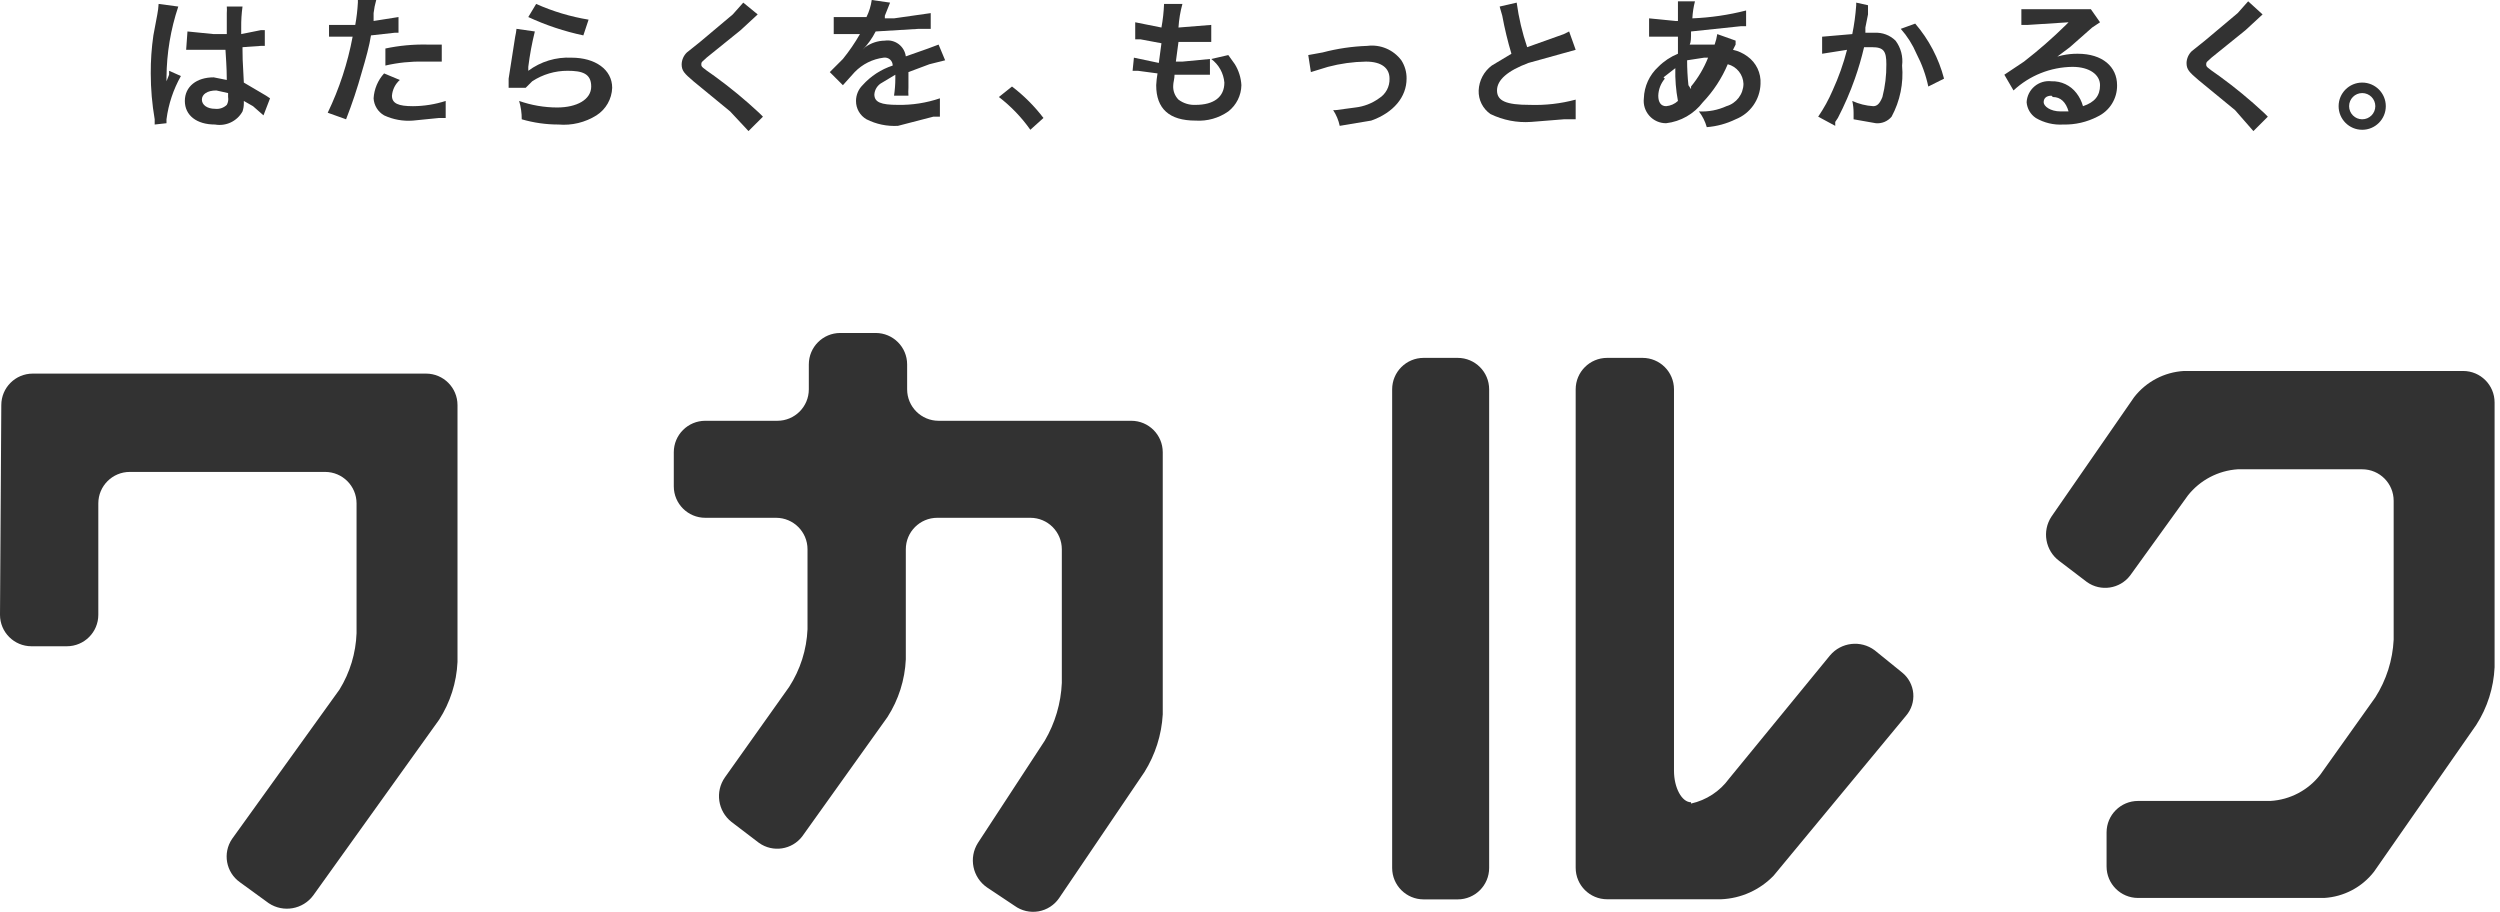 <svg width="159" height="58" viewBox="0 0 159 58" fill="none" xmlns="http://www.w3.org/2000/svg">
<path d="M0 39.101C0 40.206 0.896 41.102 2.001 41.102H4.252C5.357 41.102 6.253 40.206 6.253 39.101V32.015C6.253 30.91 7.149 30.014 8.254 30.014L20.676 30.014C21.781 30.014 22.677 30.91 22.677 32.015L22.677 40.269C22.632 41.537 22.259 42.773 21.593 43.854L14.757 53.358C14.149 54.259 14.371 55.48 15.257 56.109L17.091 57.443C18.018 58.06 19.266 57.84 19.926 56.943L27.93 45.771C28.635 44.672 29.037 43.407 29.097 42.103V25.762C29.097 24.657 28.201 23.761 27.096 23.761H2.084C0.979 23.761 0.083 24.657 0.083 25.762L0 39.101Z" fill="#323232"/>
<path d="M57.694 23.177C57.694 22.072 56.798 21.177 55.693 21.177H53.442C52.337 21.177 51.441 22.072 51.441 23.177V24.762C51.441 25.867 50.545 26.762 49.44 26.762H44.855C43.749 26.762 42.853 27.658 42.853 28.763V30.931C42.853 32.036 43.749 32.932 44.855 32.932L49.356 32.932C50.462 32.932 51.358 33.828 51.358 34.933V40.019C51.302 41.324 50.899 42.59 50.19 43.687L46.105 49.44C45.47 50.345 45.653 51.59 46.522 52.274L48.273 53.608C49.152 54.234 50.369 54.05 51.024 53.191L56.443 45.605C57.148 44.506 57.551 43.24 57.61 41.936V34.933C57.61 33.828 58.506 32.932 59.611 32.932H65.531C66.636 32.932 67.532 33.828 67.532 34.933V43.437C67.475 44.73 67.103 45.989 66.448 47.105L62.196 53.608C61.596 54.556 61.854 55.809 62.779 56.443L64.53 57.61C64.969 57.929 65.519 58.056 66.054 57.962C66.588 57.867 67.061 57.56 67.365 57.11L72.784 49.106C73.475 48.001 73.877 46.739 73.951 45.438V28.763C73.951 27.658 73.055 26.762 71.95 26.762H59.695C58.59 26.762 57.694 25.867 57.694 24.762L57.694 23.177Z" fill="#323232"/>
<path d="M107.55 51.024C106.966 51.024 106.466 50.106 106.466 49.023V24.761C106.466 23.656 105.57 22.761 104.465 22.761H102.214C101.109 22.761 100.213 23.656 100.213 24.761V55.192C100.213 56.297 101.109 57.193 102.214 57.193H109.467C110.731 57.14 111.925 56.603 112.802 55.692L121.223 45.521C121.564 45.127 121.73 44.611 121.683 44.092C121.636 43.573 121.379 43.096 120.973 42.77L119.222 41.352C118.337 40.698 117.096 40.844 116.387 41.686L109.968 49.523C109.382 50.328 108.522 50.891 107.55 51.107" fill="#323232"/>
<path d="M88.541 24.761C88.541 23.656 89.437 22.761 90.542 22.761H92.71C93.815 22.761 94.71 23.656 94.71 24.761V55.2C94.71 56.306 93.815 57.201 92.71 57.201H90.542C89.437 57.201 88.541 56.306 88.541 55.2V24.761Z" fill="#323232"/>
<path d="M138.897 23.594C137.65 23.668 136.496 24.275 135.729 25.262L130.477 32.849C129.859 33.775 130.08 35.024 130.977 35.683L132.728 37.017C133.607 37.643 134.824 37.459 135.479 36.6L139.147 31.515C139.921 30.537 141.071 29.931 142.315 29.847L150.236 29.847C151.341 29.847 152.237 30.743 152.237 31.848V40.685C152.173 41.989 151.771 43.253 151.069 44.354L147.568 49.273C146.801 50.259 145.647 50.867 144.4 50.94H135.979C134.874 50.94 133.978 51.836 133.978 52.941V55.109C133.978 56.214 134.874 57.11 135.979 57.11H147.818C149.065 57.036 150.22 56.429 150.986 55.442L157.489 46.105C158.194 45.006 158.597 43.74 158.656 42.436V25.595C158.656 24.49 157.76 23.594 156.655 23.594L138.897 23.594Z" fill="#323232"/>
<path d="M9.838 7.92V7.587C9.672 6.623 9.588 5.647 9.588 4.669C9.583 3.86 9.639 3.052 9.755 2.251L10.005 0.917C10.048 0.697 10.076 0.474 10.088 0.25L11.339 0.417C10.853 1.868 10.6 3.388 10.589 4.919C10.589 5.252 10.589 5.252 10.589 5.419V5.586C10.592 5.641 10.592 5.697 10.589 5.753V5.169L10.755 4.752V4.502L11.506 4.835C11.026 5.685 10.715 6.619 10.589 7.587L10.589 7.837L9.838 7.92ZM11.923 2.001L13.59 2.168H14.424C14.424 1.667 14.424 1.167 14.424 0.834C14.435 0.695 14.435 0.555 14.424 0.417L15.424 0.417C15.363 0.859 15.335 1.305 15.341 1.751L15.341 2.168L16.591 1.917H16.842V2.918H16.591L15.424 3.001V3.168C15.424 3.668 15.424 3.668 15.508 5.252L16.925 6.086L17.175 6.253L16.758 7.337L16.091 6.753L15.508 6.42V6.586C15.507 6.756 15.479 6.925 15.424 7.087C15.079 7.71 14.375 8.045 13.673 7.92C12.506 7.92 11.756 7.337 11.756 6.42C11.756 5.502 12.506 4.919 13.59 4.919L14.424 5.086C14.424 4.835 14.424 4.419 14.34 3.168H11.839L11.923 2.001ZM13.757 5.753C13.173 5.753 12.84 6.003 12.84 6.336C12.84 6.67 13.173 6.92 13.673 6.92C13.948 6.954 14.224 6.862 14.424 6.67C14.509 6.518 14.538 6.341 14.507 6.169V5.919L13.757 5.753Z" fill="#323232"/>
<path d="M20.926 1.584H22.594C22.68 1.116 22.735 0.642 22.761 0.167C22.764 0.111 22.764 0.056 22.761 0H23.928C23.849 0.273 23.793 0.552 23.761 0.834V1.334L25.345 1.084V2.084H25.095L23.594 2.251C23.511 2.835 23.261 3.752 23.011 4.585C22.729 5.602 22.395 6.604 22.01 7.587L20.843 7.17C21.582 5.635 22.114 4.009 22.427 2.334H20.926V1.584ZM25.428 5.086C25.139 5.342 24.96 5.701 24.928 6.086C24.928 6.586 25.345 6.753 26.262 6.753C26.97 6.749 27.673 6.637 28.346 6.42V7.503H27.93L26.262 7.67C25.632 7.719 25 7.604 24.428 7.337C24.037 7.112 23.786 6.704 23.761 6.253C23.796 5.664 24.032 5.105 24.428 4.669L25.428 5.086ZM28.096 3.918H26.929C26.116 3.901 25.304 3.985 24.511 4.169L24.511 3.085C25.388 2.899 26.283 2.815 27.179 2.835H28.096L28.096 3.918Z" fill="#323232"/>
<path d="M34.016 2.001C33.832 2.742 33.693 3.494 33.599 4.252L33.599 4.502C34.392 3.913 35.364 3.618 36.35 3.668C37.851 3.668 38.935 4.419 38.935 5.586C38.91 6.298 38.536 6.953 37.935 7.337C37.213 7.789 36.365 7.993 35.517 7.92C34.727 7.92 33.941 7.808 33.182 7.587C33.185 7.192 33.129 6.798 33.016 6.42C33.792 6.693 34.61 6.834 35.433 6.836C36.684 6.836 37.601 6.336 37.601 5.502C37.601 4.669 37.017 4.502 36.1 4.502C35.301 4.499 34.518 4.731 33.849 5.169L33.432 5.586H32.349V5.002L32.766 2.334C32.804 2.17 32.832 2.002 32.849 1.834L34.016 2.001ZM34.099 0.25C35.164 0.725 36.284 1.061 37.434 1.25L37.101 2.251C35.893 1.995 34.719 1.604 33.599 1.084L34.099 0.25Z" fill="#323232"/>
<path d="M48.189 0.917L47.105 1.918L44.938 3.668C44.687 3.918 44.604 3.918 44.604 4.085C44.604 4.252 44.604 4.252 45.438 4.836C46.429 5.556 47.375 6.335 48.272 7.17L48.523 7.42L47.605 8.337L46.438 7.087L44.104 5.169C43.52 4.669 43.353 4.502 43.353 4.085C43.362 3.801 43.482 3.532 43.687 3.335L44.521 2.668L46.605 0.917L47.272 0.167L48.189 0.917Z" fill="#323232"/>
<path d="M53.025 1.084H55.109C55.277 0.743 55.389 0.377 55.442 0L56.609 0.167L56.276 1V1.167H56.86L59.194 0.834V1.834H58.444L55.692 2.001C55.476 2.431 55.195 2.824 54.859 3.168L55.026 3.001C55.389 2.736 55.826 2.59 56.276 2.585C56.586 2.537 56.902 2.616 57.153 2.804C57.404 2.993 57.569 3.274 57.61 3.585L59.027 3.085L59.694 2.835L60.111 3.835L59.111 4.085L57.777 4.585C57.777 4.836 57.777 4.836 57.777 4.919V5.252C57.777 5.419 57.777 5.503 57.777 5.586C57.765 5.752 57.765 5.92 57.777 6.086H56.86C56.914 5.727 56.942 5.365 56.943 5.002V4.752L56.109 5.252C55.823 5.398 55.633 5.682 55.609 6.003C55.609 6.503 56.026 6.67 57.11 6.67C58.017 6.686 58.919 6.545 59.778 6.253V7.42H59.361L57.11 8.004C56.418 8.044 55.727 7.9 55.109 7.587C54.692 7.346 54.438 6.9 54.442 6.42C54.443 6.044 54.593 5.684 54.859 5.419C55.377 4.841 56.038 4.41 56.776 4.169C56.778 4.02 56.714 3.878 56.602 3.782C56.489 3.685 56.339 3.644 56.193 3.668C55.495 3.756 54.847 4.08 54.358 4.585L53.608 5.419L52.774 4.585L53.608 3.752C54.011 3.254 54.374 2.724 54.692 2.168L53.025 2.168V1.084Z" fill="#323232"/>
<path d="M64.363 5.503C65.117 6.077 65.79 6.75 66.364 7.503L65.53 8.254C64.972 7.463 64.297 6.76 63.529 6.17L64.363 5.503Z" fill="#323232"/>
<path d="M72.117 3.668L73.701 4.002L73.868 2.751L72.534 2.501H72.2V1.417L73.868 1.751C73.959 1.255 74.015 0.754 74.034 0.25H75.202C75.066 0.74 74.983 1.243 74.951 1.751L77.036 1.584V2.668H74.951L74.785 3.918H75.202L76.952 3.752V4.752H74.701C74.701 5.002 74.618 5.252 74.618 5.419C74.59 5.759 74.712 6.094 74.951 6.336C75.263 6.571 75.646 6.689 76.035 6.67C77.203 6.67 77.87 6.17 77.87 5.252C77.82 4.656 77.516 4.109 77.036 3.752L78.12 3.502L78.537 4.085C78.785 4.488 78.928 4.947 78.953 5.419C78.941 6.072 78.635 6.685 78.12 7.087C77.512 7.513 76.776 7.719 76.035 7.67C74.368 7.67 73.534 6.92 73.534 5.419C73.547 5.168 73.575 4.917 73.618 4.669L72.367 4.502H72.033L72.117 3.668Z" fill="#323232"/>
<path d="M83.205 3.502L84.122 3.335C85.049 3.091 85.999 2.951 86.957 2.918C87.792 2.81 88.62 3.161 89.125 3.835C89.349 4.182 89.465 4.589 89.458 5.002C89.458 6.169 88.624 7.17 87.207 7.67L85.206 8.004C85.131 7.647 84.99 7.308 84.789 7.003L84.956 7.003L86.207 6.836C86.749 6.774 87.266 6.573 87.707 6.253C88.137 5.985 88.391 5.508 88.374 5.002C88.374 4.335 87.874 3.918 86.874 3.918C86.057 3.931 85.245 4.043 84.456 4.252L83.372 4.585L83.205 3.502Z" fill="#323232"/>
<path d="M96.461 0.167C96.592 1.131 96.815 2.08 97.128 3.001L99.462 2.168L99.796 2.001L100.213 3.168L97.211 4.002C95.877 4.502 95.21 5.086 95.21 5.753C95.21 6.42 95.794 6.67 97.295 6.67C98.278 6.704 99.262 6.592 100.213 6.336V7.587H99.462L97.378 7.754C96.487 7.817 95.596 7.644 94.793 7.253C94.304 6.913 94.022 6.348 94.043 5.753C94.069 5.126 94.375 4.544 94.877 4.169L96.127 3.418C95.889 2.623 95.695 1.816 95.544 1L95.377 0.417L96.461 0.167Z" fill="#323232"/>
<path d="M110.385 2.584V2.835L110.218 3.168C110.55 3.241 110.862 3.383 111.135 3.585C111.696 3.986 112.011 4.647 111.969 5.336C111.938 6.335 111.315 7.221 110.385 7.587C109.81 7.867 109.188 8.037 108.551 8.087C108.45 7.724 108.28 7.385 108.051 7.086C108.652 7.118 109.253 7.003 109.801 6.753C110.435 6.57 110.874 5.995 110.885 5.336C110.867 4.743 110.459 4.233 109.885 4.085C109.508 4.98 108.971 5.8 108.301 6.503C107.737 7.248 106.894 7.73 105.966 7.837C105.56 7.84 105.171 7.668 104.9 7.365C104.629 7.062 104.501 6.657 104.549 6.253C104.573 5.489 104.903 4.768 105.466 4.252C105.822 3.892 106.248 3.609 106.717 3.418C106.717 3.168 106.717 2.751 106.717 2.334H104.882V1.167L106.55 1.334H106.717V0.75C106.717 0.667 106.717 0.417 106.717 0.25V0.083H107.8C107.708 0.438 107.652 0.801 107.634 1.167C108.788 1.121 109.933 0.953 111.052 0.667V1.667H110.718L107.55 2.001C107.55 2.418 107.55 2.668 107.467 2.835H109.051C109.129 2.618 109.185 2.395 109.218 2.168L110.385 2.584ZM105.883 5.002C105.625 5.306 105.478 5.688 105.466 6.086C105.466 6.503 105.633 6.753 105.966 6.753C106.247 6.729 106.511 6.612 106.717 6.42C106.588 5.733 106.532 5.034 106.55 4.335L105.799 4.919M107.55 5.669V5.502C108.004 4.951 108.37 4.332 108.634 3.668H108.384L107.3 3.835C107.3 4.364 107.328 4.893 107.384 5.419L107.55 5.669Z" fill="#323232"/>
<path d="M118.805 0.333V0.917L118.638 1.751V2.084H119.222C119.717 2.054 120.202 2.236 120.556 2.585C120.897 3.038 121.046 3.606 120.973 4.169C121.075 5.294 120.843 6.425 120.306 7.42C120.061 7.715 119.687 7.871 119.305 7.837L117.888 7.587C117.888 7.42 117.888 7.253 117.888 7.17C117.888 6.918 117.86 6.666 117.805 6.42C118.225 6.612 118.677 6.725 119.139 6.753C119.389 6.753 119.555 6.586 119.722 6.17C119.896 5.489 119.98 4.788 119.972 4.085C119.972 3.252 119.806 3.001 119.055 3.001H118.555C118.397 3.678 118.202 4.346 117.971 5.002C117.67 5.861 117.307 6.696 116.888 7.503L116.721 7.754V8.004L115.637 7.42C115.996 6.895 116.303 6.337 116.554 5.753C116.936 4.92 117.243 4.055 117.471 3.168L115.887 3.418V2.334L117.805 2.168C117.929 1.563 118.012 0.95 118.055 0.333V0.167L118.805 0.333ZM121.807 1.501C122.677 2.513 123.304 3.711 123.641 5.002L122.64 5.503C122.486 4.777 122.233 4.076 121.89 3.418C121.644 2.84 121.306 2.305 120.889 1.834L121.807 1.501Z" fill="#323232"/>
<path d="M130.227 3.835C130.827 3.554 131.482 3.412 132.144 3.418C133.728 3.418 134.646 4.252 134.646 5.419C134.66 6.274 134.17 7.058 133.395 7.42C132.726 7.766 131.98 7.938 131.227 7.92C130.615 7.959 130.006 7.813 129.477 7.503C129.14 7.276 128.925 6.908 128.893 6.503C128.913 6.111 129.095 5.745 129.395 5.492C129.696 5.239 130.087 5.122 130.477 5.169C131.095 5.149 131.685 5.428 132.061 5.919C132.253 6.168 132.394 6.451 132.478 6.753C133.228 6.503 133.562 6.086 133.562 5.419C133.562 4.752 132.895 4.252 131.811 4.252C130.417 4.267 129.079 4.802 128.059 5.753L127.476 4.752L128.726 3.918C129.66 3.193 130.551 2.414 131.394 1.584L131.561 1.417L128.976 1.584H128.559V0.584H132.978L133.562 1.417L133.061 1.751L131.644 3.001L130.644 3.752L130.31 4.002L130.227 3.835ZM130.477 6.086C130.143 6.086 129.977 6.253 129.977 6.503C129.977 6.753 130.394 7.087 131.061 7.087H131.561C131.394 6.503 131.061 6.17 130.56 6.17" fill="#323232"/>
<path d="M143.9 0.917L142.816 1.918L140.649 3.668C140.398 3.918 140.315 3.918 140.315 4.085C140.315 4.252 140.315 4.252 141.149 4.836C142.14 5.556 143.086 6.335 143.983 7.17L144.234 7.42L143.316 8.337L142.149 7.003L139.815 5.086C139.231 4.585 139.064 4.419 139.064 4.002C139.073 3.718 139.193 3.448 139.398 3.252L140.232 2.585L142.316 0.834L142.983 0.083L143.9 0.917Z" fill="#323232"/>
<path d="M151.737 6.753C151.737 7.582 151.065 8.254 150.236 8.254C149.407 8.254 148.736 7.582 148.736 6.753C148.736 5.924 149.407 5.252 150.236 5.252C151.065 5.252 151.737 5.924 151.737 6.753ZM149.403 6.753C149.403 7.214 149.776 7.587 150.236 7.587C150.697 7.587 151.07 7.214 151.07 6.753C151.07 6.293 150.697 5.919 150.236 5.919C149.776 5.919 149.403 6.293 149.403 6.753Z" fill="#323232"/>
</svg>
